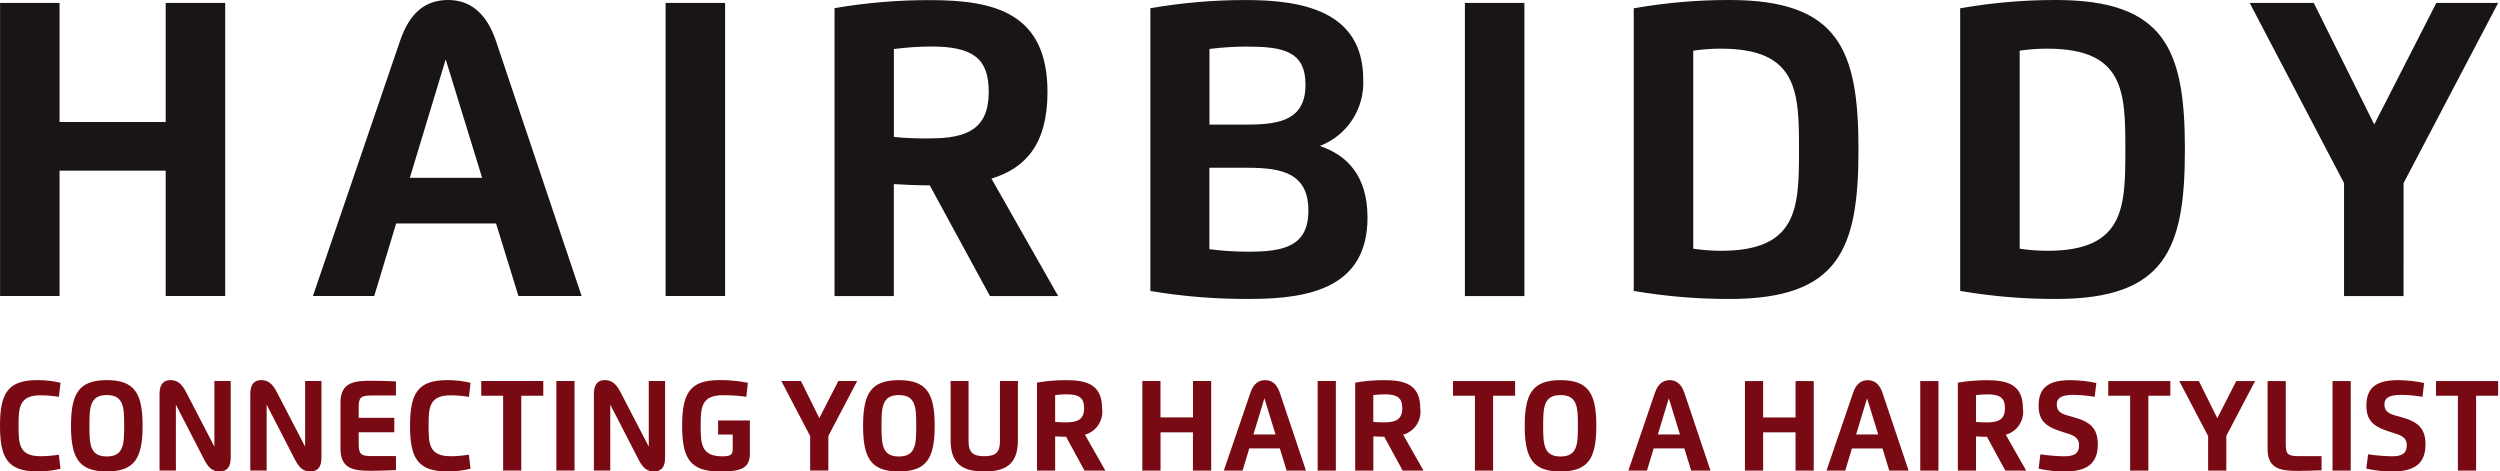<svg xmlns="http://www.w3.org/2000/svg" width="228" height="43" viewBox="0 0 228 43" fill="none"><path fill-rule="evenodd" clip-rule="evenodd" d="M15.111 11.128H5.432V0.267H0.006V26.997H5.432V15.565H15.111V26.997H20.537V0.267H15.111V11.128ZM34.129 26.997L36.129 20.382H45.242L47.281 26.997H53.043L45.229 3.729C44.369 1.186 42.871 3.62734e-05 40.877 3.62734e-05C38.819 3.62734e-05 37.378 1.115 36.484 3.729L28.537 26.997H34.129ZM37.378 16.213L40.648 5.417L43.968 16.213H37.378ZM60.703 26.997H66.13V0.267H60.703V26.997ZM81.525 16.791C82.468 16.849 83.705 16.906 84.795 16.906L90.284 27.001H96.506L90.419 16.288C93.55 15.338 95.531 13.12 95.531 8.398C95.531 1.177 90.719 0.01 84.808 0.01C81.892 0.004 78.981 0.25 76.108 0.744V27.001H81.519V16.795L81.525 16.791ZM81.525 4.472C82.658 4.324 83.799 4.247 84.941 4.242C88.848 4.242 90.172 5.421 90.172 8.376C90.172 11.766 88.191 12.62 84.825 12.62C83.723 12.641 82.621 12.598 81.524 12.491V4.474L81.525 4.472ZM113.614 0.004C110.698 0 107.787 0.25 104.914 0.751V26.536C107.936 27.045 110.996 27.288 114.06 27.262C119.681 27.262 124.716 26.089 124.716 19.837C124.716 16.006 122.823 14.14 120.37 13.311C121.584 12.847 122.62 12.011 123.331 10.922C124.041 9.834 124.39 8.549 124.326 7.251C124.326 0.954 118.674 0.004 113.613 0.004H113.614ZM113.792 15.3C116.941 15.3 119.325 15.816 119.325 19.207C119.325 22.451 117.101 22.953 113.914 22.953C112.704 22.959 111.496 22.882 110.296 22.724V15.296L113.792 15.3ZM110.304 11.361V4.466C111.399 4.327 112.502 4.255 113.606 4.249C116.914 4.249 119.061 4.593 119.061 7.722C119.061 10.851 116.853 11.361 113.791 11.361H110.304ZM133.599 27.001H139.025V0.267H133.599V26.997V27.001ZM156.963 4.439C164.004 4.439 164.069 8.424 164.069 13.65C164.069 18.876 164.011 22.872 156.963 22.872C156.114 22.871 155.265 22.807 154.425 22.681V4.62C155.266 4.5 156.114 4.438 156.963 4.435V4.439ZM148.997 26.532C151.875 27.025 154.79 27.271 157.71 27.266C167.715 27.266 169.493 22.744 169.493 13.646C169.493 4.548 167.715 3.62734e-05 157.71 3.62734e-05C154.789 -0.003 151.873 0.25 148.997 0.758V26.536V26.532ZM186.733 4.439C193.776 4.439 193.832 8.424 193.832 13.65C193.832 18.876 193.776 22.872 186.733 22.872C185.884 22.871 185.035 22.807 184.195 22.681V4.62C185.036 4.5 185.884 4.438 186.733 4.435V4.439ZM178.767 26.532C181.644 27.025 184.559 27.271 187.478 27.266C197.484 27.266 199.263 22.744 199.263 13.646C199.263 4.548 197.485 3.62734e-05 187.478 3.62734e-05C184.558 -0.003 181.643 0.25 178.767 0.758V26.536V26.532ZM219.206 16.699L227.83 0.269H222.195L216.53 11.351L211.017 0.269H205.173L213.777 16.699V26.999H219.203L219.206 16.699Z" fill="#191514"></path><path fill-rule="evenodd" clip-rule="evenodd" d="M5.371 41.466C4.816 41.559 4.254 41.606 3.691 41.607C1.72 41.607 1.693 40.444 1.693 38.831C1.693 37.217 1.727 36.053 3.691 36.053C4.254 36.054 4.816 36.101 5.371 36.194L5.519 34.911C4.821 34.742 4.104 34.66 3.385 34.667C0.672 34.667 0 35.93 0 38.831C0 41.731 0.671 42.993 3.385 42.993C4.104 43.002 4.821 42.92 5.519 42.748L5.368 41.466H5.371ZM9.743 42.995C12.28 42.995 13.005 41.785 13.005 38.832C13.005 35.879 12.279 34.667 9.743 34.667C7.207 34.667 6.474 35.876 6.474 38.832C6.474 41.788 7.2 42.995 9.743 42.995ZM9.743 41.629C8.192 41.629 8.156 40.495 8.156 38.832C8.156 37.169 8.192 36.03 9.743 36.03C11.293 36.03 11.324 37.169 11.324 38.832C11.324 40.495 11.289 41.629 9.743 41.629ZM16.959 35.738C16.55 34.95 16.121 34.665 15.556 34.665C14.926 34.665 14.55 35.037 14.55 35.906V42.915H16.041V36.904L18.625 41.921C19.047 42.733 19.428 42.995 20.036 42.995C20.674 42.995 21.039 42.619 21.039 41.751V34.745H19.552V40.734L16.959 35.736V35.738ZM25.235 35.738C24.827 34.95 24.398 34.665 23.832 34.665C23.203 34.665 22.827 35.037 22.827 35.906V42.915H24.319V36.904L26.903 41.921C27.324 42.733 27.705 42.995 28.314 42.995C28.952 42.995 29.317 42.619 29.317 41.751V34.745H27.828V40.734L25.235 35.736V35.738ZM36.112 34.783C35.548 34.756 34.486 34.724 33.894 34.724C32.417 34.724 31.052 34.801 31.052 36.713V40.944C31.052 42.855 32.412 42.937 33.894 42.937C34.441 42.937 35.537 42.902 36.112 42.873V41.594H33.859C32.88 41.594 32.713 41.388 32.713 40.481V39.42H35.959V38.103H32.712V37.174C32.712 36.27 32.879 36.069 33.858 36.069H36.111V34.784L36.112 34.783ZM42.766 41.466C42.211 41.559 41.649 41.606 41.087 41.607C39.115 41.607 39.088 40.444 39.088 38.831C39.088 37.217 39.121 36.053 41.087 36.053C41.649 36.054 42.211 36.101 42.766 36.194L42.913 34.911C42.215 34.742 41.498 34.66 40.779 34.667C38.066 34.667 37.395 35.93 37.395 38.831C37.395 41.731 38.065 42.993 40.779 42.993C41.498 43.002 42.215 42.92 42.913 42.748L42.762 41.466H42.766ZM49.553 34.748H43.889V36.088H45.886V42.913H47.54V36.088H49.548V34.748H49.553ZM50.739 42.913H52.398V34.747H50.739V42.913V42.913ZM56.575 35.738C56.167 34.95 55.738 34.665 55.17 34.665C54.541 34.665 54.165 35.037 54.165 35.906V42.915H55.657V36.904L58.242 41.921C58.663 42.733 59.044 42.995 59.652 42.995C60.291 42.995 60.655 42.619 60.655 41.751V34.745H59.168V40.734L56.575 35.736V35.738ZM65.49 39.629H66.824V40.913C66.824 41.364 66.748 41.619 65.895 41.619C63.94 41.619 63.9 40.456 63.9 38.836C63.9 37.216 63.939 36.044 65.903 36.044C66.626 36.038 67.349 36.085 68.064 36.186L68.207 34.911C67.348 34.738 66.473 34.655 65.597 34.665C62.89 34.665 62.211 35.899 62.211 38.837C62.211 41.725 62.89 42.995 65.597 42.995C67.205 42.995 68.39 42.903 68.39 41.401V38.349H65.49V39.63V39.629ZM75.541 39.767L78.176 34.748H76.455L74.723 38.133L73.044 34.748H71.257L73.886 39.767V42.915H75.545V39.766L75.541 39.767ZM81.979 42.997C84.517 42.997 85.243 41.788 85.243 38.835C85.243 35.881 84.517 34.669 81.979 34.669C79.442 34.669 78.712 35.879 78.712 38.835C78.712 41.791 79.438 42.997 81.979 42.997ZM81.979 41.632C80.429 41.632 80.394 40.497 80.394 38.835C80.394 37.172 80.429 36.032 81.979 36.032C83.53 36.032 83.561 37.172 83.561 38.835C83.561 40.497 83.526 41.632 81.979 41.632ZM92.832 34.749H91.196V40.256C91.196 41.225 90.82 41.607 89.766 41.607C88.712 41.607 88.333 41.22 88.333 40.256V34.749H86.696V40.164C86.696 42.41 87.903 42.997 89.766 42.997C91.629 42.997 92.832 42.41 92.832 40.164V34.749V34.749ZM96.228 39.797C96.517 39.814 96.894 39.832 97.227 39.832L98.907 42.917H100.807L98.947 39.643C99.456 39.501 99.895 39.177 100.183 38.734C100.47 38.29 100.586 37.757 100.509 37.234C100.509 35.027 99.039 34.67 97.234 34.67C96.343 34.668 95.453 34.743 94.575 34.894V42.917H96.23V39.798L96.228 39.797ZM96.228 36.032C96.575 35.987 96.923 35.964 97.272 35.962C98.465 35.962 98.872 36.323 98.872 37.226C98.872 38.26 98.266 38.518 97.237 38.518C96.901 38.524 96.564 38.51 96.228 38.477V36.022V36.032ZM108.791 38.067H105.836V34.749H104.181V42.916H105.841V39.428H108.796V42.916H110.46V34.749H108.801V38.067H108.791ZM113.322 42.916L113.934 40.895H116.718L117.342 42.916H119.103L116.716 35.81C116.457 35.035 115.995 34.67 115.385 34.67C114.756 34.67 114.315 35.012 114.041 35.81L111.613 42.916H113.322ZM114.315 39.621L115.314 36.323L116.328 39.621H114.315ZM120.163 42.916H121.829V34.749H120.17V42.916H120.163ZM125.245 39.797C125.533 39.814 125.912 39.832 126.244 39.832L127.924 42.917H129.824L127.965 39.643C128.474 39.501 128.913 39.177 129.201 38.734C129.488 38.29 129.604 37.757 129.527 37.234C129.527 35.027 128.057 34.67 126.25 34.67C125.36 34.668 124.471 34.743 123.593 34.894V42.917H125.248V39.798L125.245 39.797ZM125.245 36.032C125.591 35.987 125.94 35.964 126.289 35.962C127.483 35.962 127.889 36.323 127.889 37.226C127.889 38.26 127.283 38.518 126.254 38.518C125.917 38.524 125.58 38.51 125.245 38.477V36.022V36.032ZM138.178 34.751H132.514V36.09H134.513V42.916H136.17V36.09H138.177V34.751H138.178ZM142.323 42.997C144.86 42.997 145.585 41.788 145.585 38.835C145.585 35.881 144.859 34.669 142.323 34.669C139.787 34.669 139.054 35.879 139.054 38.835C139.054 41.791 139.78 42.997 142.323 42.997ZM142.323 41.632C140.772 41.632 140.737 40.497 140.737 38.835C140.737 37.172 140.772 36.032 142.323 36.032C143.873 36.032 143.904 37.172 143.904 38.835C143.904 40.497 143.869 41.632 142.323 41.632ZM150.204 42.916L150.816 40.895H153.612L154.235 42.916H155.996L153.61 35.81C153.351 35.035 152.889 34.67 152.279 34.67C151.669 34.67 151.209 35.012 150.935 35.81L148.507 42.916H150.204ZM151.197 39.621L152.196 36.323L153.21 39.621H151.197ZM163.754 38.071H160.798V34.753H159.139V42.92H160.798V39.431H163.754V42.92H165.413V34.753H163.754V38.071ZM168.285 42.92L168.896 40.899H171.681L172.305 42.92H174.066L171.678 35.814C171.42 35.039 170.957 34.674 170.349 34.674C169.719 34.674 169.279 35.016 169.005 35.814L166.576 42.92H168.285ZM169.279 39.625L170.277 36.327L171.292 39.625H169.279ZM175.128 42.92H176.787V34.753H175.128V42.92ZM180.21 39.801C180.497 39.818 180.876 39.836 181.209 39.836L182.889 42.921H184.789L182.929 39.647C183.438 39.505 183.877 39.181 184.165 38.737C184.452 38.294 184.568 37.761 184.491 37.238C184.491 35.031 183.02 34.674 181.214 34.674C180.323 34.672 179.433 34.747 178.555 34.898V42.921H180.212V39.802L180.21 39.801ZM180.21 36.036C180.556 35.991 180.904 35.968 181.253 35.966C182.447 35.966 182.852 36.327 182.852 37.23C182.852 38.264 182.246 38.522 181.218 38.522C180.882 38.528 180.545 38.514 180.21 38.481V36.026V36.036ZM189.239 36.016C189.842 36.029 190.443 36.088 191.037 36.193L191.187 34.929C190.419 34.765 189.636 34.678 188.85 34.67C186.967 34.67 185.921 35.235 185.921 36.996C185.921 38.54 186.786 38.993 188.253 39.439C189.01 39.669 189.612 39.842 189.612 40.602C189.612 41.422 189.085 41.615 188.223 41.615C187.507 41.6 186.792 41.539 186.084 41.434L185.922 42.742C186.698 42.913 187.49 42.999 188.285 43C190.223 43 191.32 42.354 191.32 40.545C191.32 39.067 190.648 38.464 189.084 38.039C188.142 37.78 187.578 37.674 187.578 36.855C187.578 36.036 188.581 36.01 189.241 36.01L189.239 36.016ZM197.935 34.755H192.271V36.094H194.268V42.92H195.929V36.094H197.936V34.755H197.935ZM203.028 39.773L205.662 34.753H203.948L202.217 38.138L200.537 34.753H198.75L201.381 39.773V42.92H203.04V39.766L203.028 39.773ZM211.726 41.599H209.603C208.629 41.599 208.462 41.397 208.462 40.487V34.753H206.803V40.955C206.803 42.862 208.16 42.947 209.637 42.947C210.153 42.947 211.148 42.915 211.727 42.89V41.598L211.726 41.599ZM212.726 42.92H214.385V34.753H212.726V42.92ZM219.131 36.014C219.734 36.027 220.336 36.087 220.93 36.191L221.08 34.928C220.311 34.763 219.528 34.677 218.743 34.669C216.86 34.669 215.814 35.234 215.814 36.995C215.814 38.539 216.679 38.992 218.139 39.438C218.896 39.668 219.498 39.841 219.498 40.601C219.498 41.421 218.971 41.614 218.109 41.614C217.393 41.598 216.679 41.538 215.97 41.433L215.808 42.74C216.584 42.911 217.377 42.998 218.171 42.999C220.109 42.999 221.205 42.353 221.205 40.544C221.205 39.066 220.533 38.462 218.97 38.037C218.028 37.779 217.463 37.673 217.463 36.854C217.463 36.035 218.467 36.009 219.126 36.009L219.131 36.014ZM227.828 34.753H222.162V36.093H224.161V42.919H225.821V36.093H227.829L227.828 34.753Z" fill="#790A13"></path></svg>